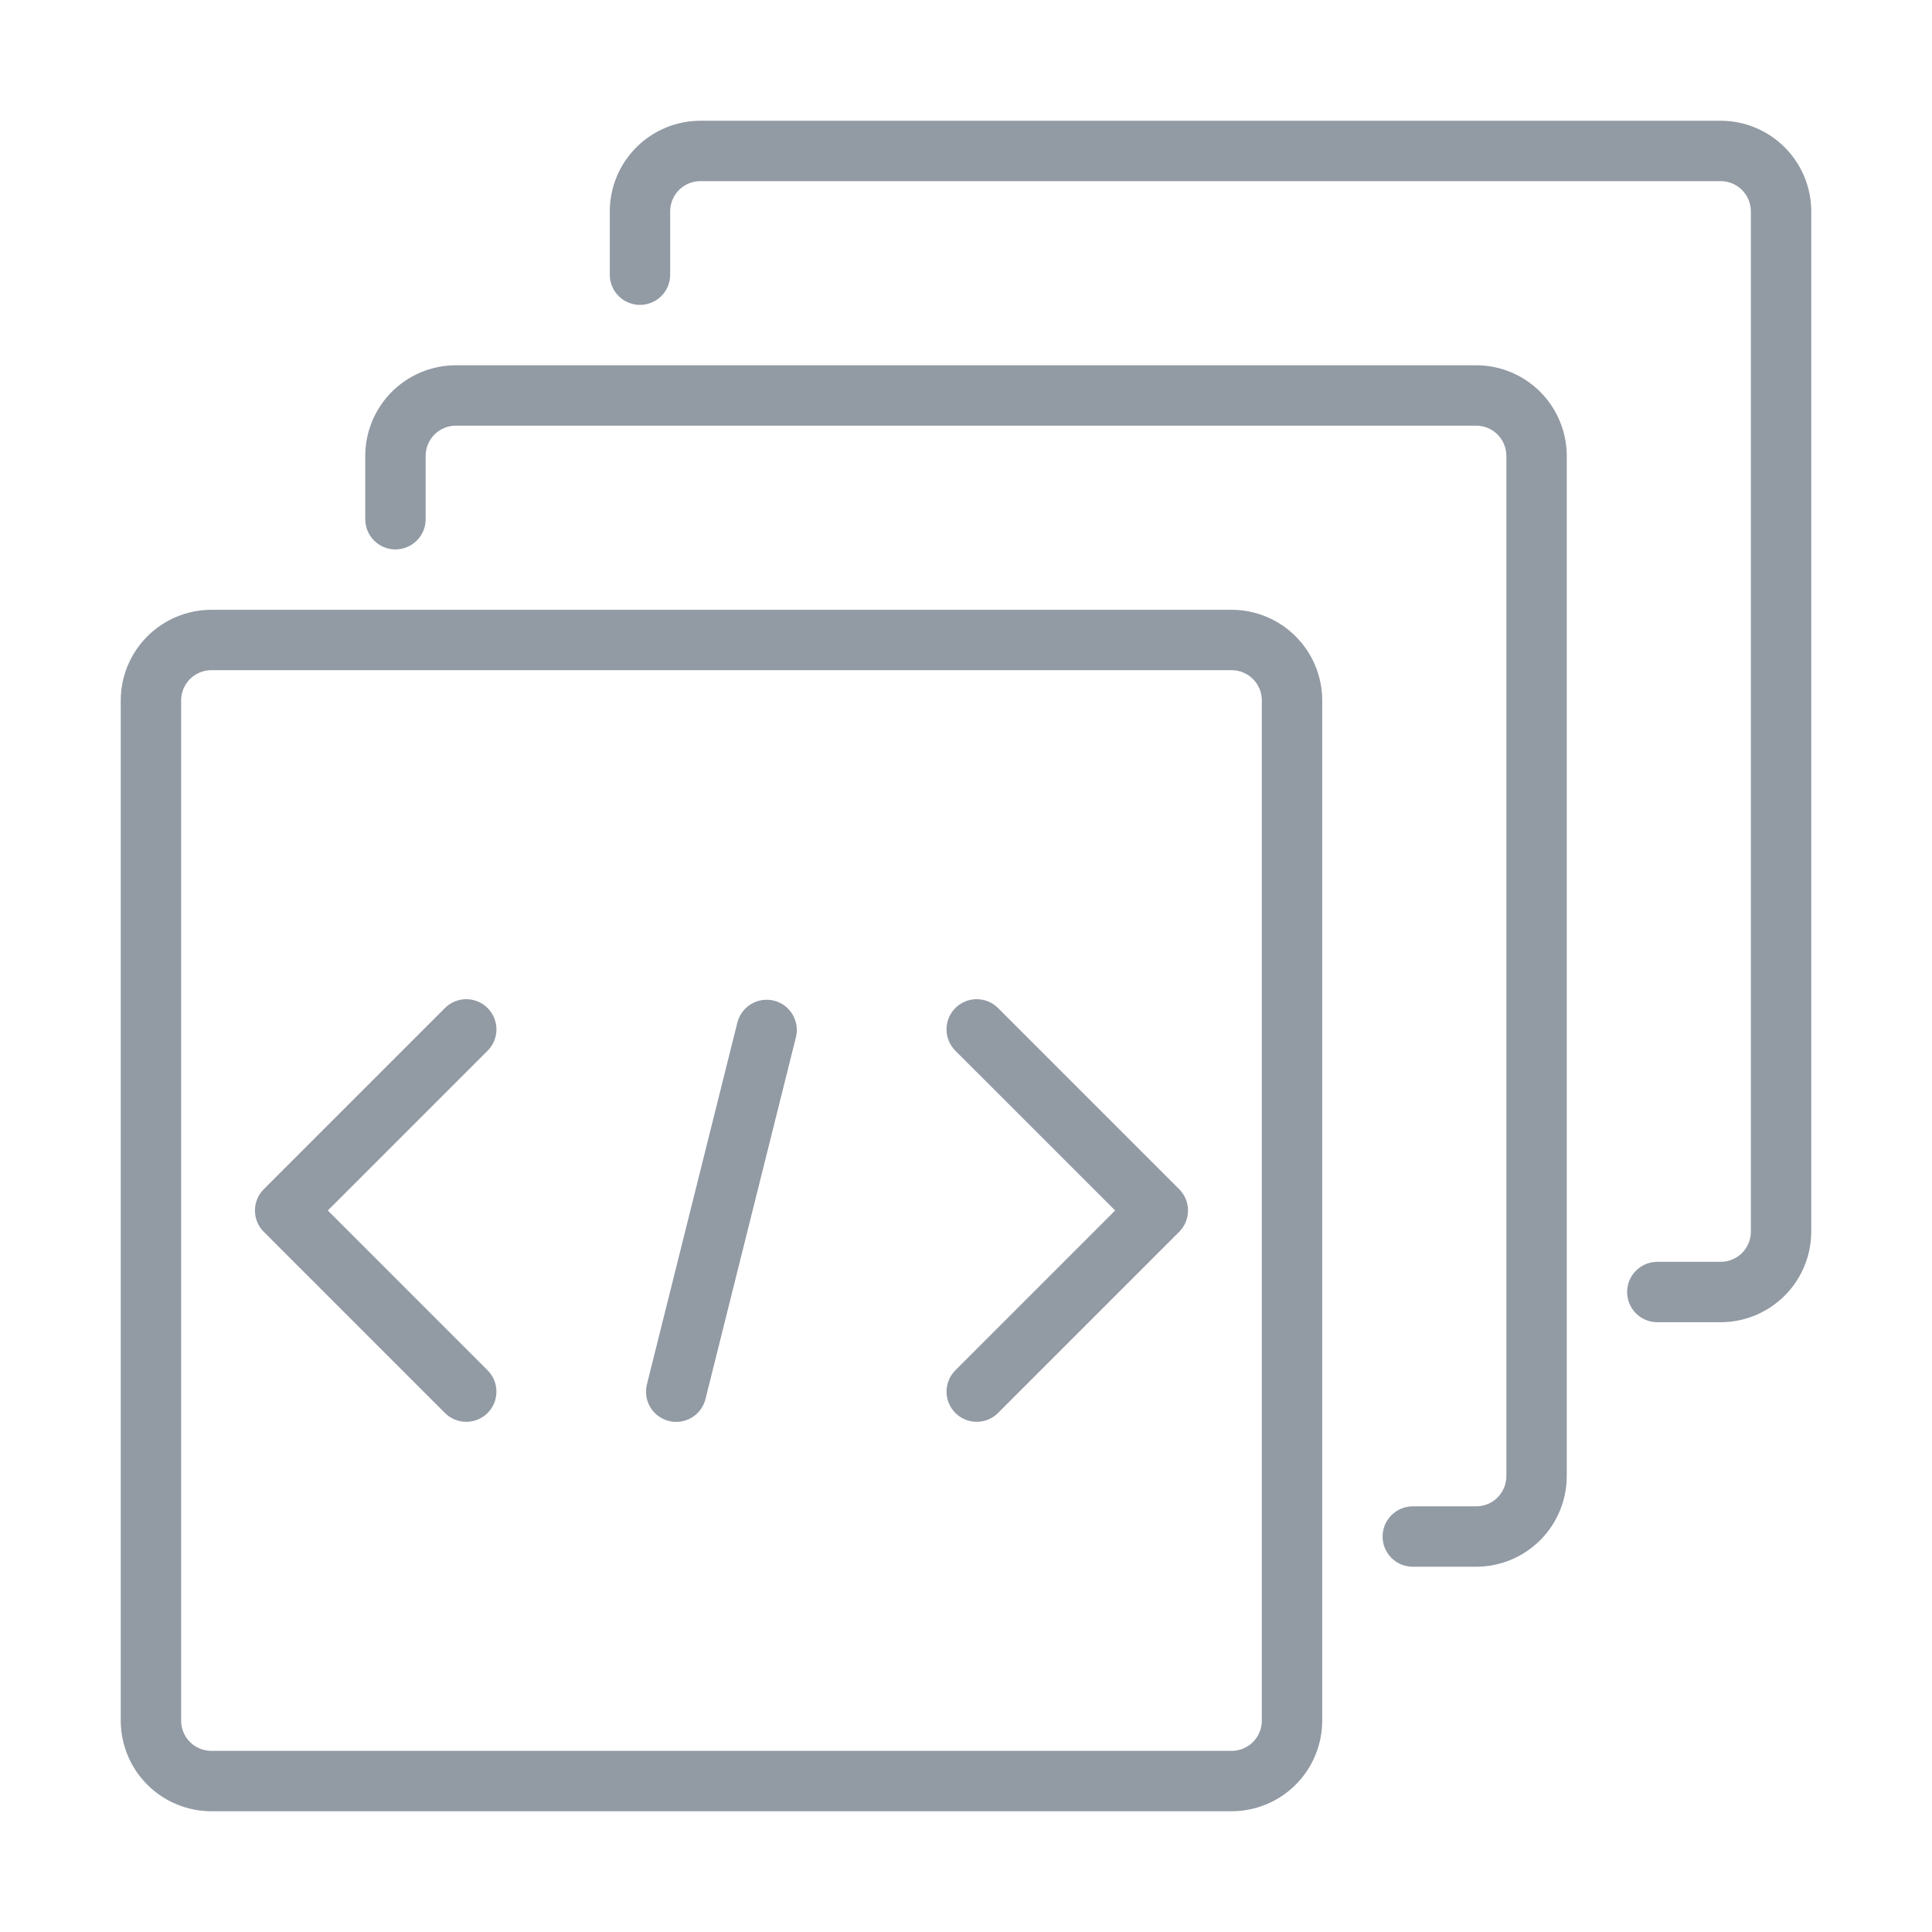 <svg width="80" height="80" viewBox="0 0 80 80" fill="none" xmlns="http://www.w3.org/2000/svg">
<path d="M51 25.25H8.75C7.756 25.252 6.803 25.647 6.1 26.35C5.397 27.053 5.001 28.006 5 29V71.25C5.001 72.245 5.397 73.198 6.1 73.901C6.803 74.604 7.756 74.999 8.75 75H51C51.994 74.999 52.947 74.604 53.65 73.901C54.353 73.198 54.749 72.245 54.75 71.25V29C54.749 28.006 54.353 27.053 53.65 26.35C52.947 25.647 51.994 25.252 51 25.25ZM52.25 71.25C52.249 71.582 52.118 71.9 51.883 72.134C51.649 72.368 51.331 72.5 51 72.5H8.75C8.419 72.5 8.101 72.368 7.866 72.134C7.632 71.9 7.5 71.582 7.5 71.25V29C7.5 28.669 7.632 28.351 7.866 28.117C8.101 27.883 8.419 27.751 8.75 27.75H51C51.331 27.751 51.649 27.883 51.883 28.117C52.118 28.351 52.249 28.669 52.25 29V71.25Z" fill="#929AA4"/>
<path d="M61.126 15.125H18.875C17.88 15.126 16.927 15.521 16.224 16.224C15.521 16.928 15.126 17.881 15.124 18.875V21.5C15.124 21.832 15.256 22.15 15.491 22.384C15.725 22.618 16.043 22.75 16.375 22.75C16.706 22.75 17.024 22.618 17.258 22.384C17.493 22.15 17.625 21.832 17.625 21.5V18.875C17.625 18.544 17.757 18.226 17.991 17.991C18.225 17.757 18.543 17.625 18.875 17.625H61.126C61.457 17.625 61.775 17.757 62.009 17.991C62.243 18.226 62.375 18.544 62.376 18.875V61.125C62.375 61.457 62.243 61.775 62.009 62.009C61.775 62.243 61.457 62.375 61.126 62.375H58.5C58.168 62.375 57.85 62.507 57.616 62.742C57.381 62.976 57.25 63.294 57.25 63.625C57.25 63.957 57.381 64.275 57.616 64.509C57.85 64.744 58.168 64.875 58.5 64.875H61.126C62.12 64.874 63.073 64.479 63.776 63.776C64.479 63.073 64.874 62.12 64.876 61.125V18.875C64.874 17.881 64.479 16.928 63.776 16.224C63.073 15.521 62.12 15.126 61.126 15.125Z" fill="#929AA4"/>
<path d="M71.25 5H29C28.006 5.001 27.053 5.397 26.35 6.1C25.647 6.803 25.251 7.756 25.25 8.75V11.375C25.25 11.707 25.382 12.025 25.616 12.259C25.851 12.493 26.169 12.625 26.5 12.625C26.832 12.625 27.15 12.493 27.384 12.259C27.619 12.025 27.75 11.707 27.75 11.375V8.75C27.751 8.419 27.882 8.101 28.117 7.866C28.351 7.632 28.669 7.5 29 7.5H71.25C71.581 7.5 71.899 7.632 72.133 7.866C72.368 8.101 72.5 8.419 72.5 8.75V51C72.5 51.331 72.368 51.649 72.134 51.883C71.899 52.118 71.581 52.249 71.25 52.25H68.626C68.294 52.25 67.976 52.381 67.742 52.616C67.507 52.85 67.376 53.168 67.376 53.5C67.376 53.831 67.507 54.149 67.742 54.384C67.976 54.618 68.294 54.75 68.626 54.75H71.25C72.244 54.749 73.197 54.353 73.9 53.65C74.603 52.947 74.999 51.994 75 51V8.75C74.999 7.756 74.603 6.803 73.9 6.1C73.197 5.397 72.244 5.001 71.25 5Z" fill="#929AA4"/>
<path d="M20.19 41.741C20.074 41.625 19.937 41.532 19.785 41.47C19.633 41.407 19.471 41.374 19.307 41.374C19.142 41.374 18.98 41.407 18.828 41.47C18.677 41.532 18.539 41.625 18.423 41.741L10.923 49.241C10.807 49.357 10.715 49.495 10.652 49.646C10.589 49.798 10.557 49.96 10.557 50.124C10.557 50.289 10.589 50.451 10.652 50.603C10.715 50.755 10.807 50.892 10.923 51.008L18.423 58.508C18.539 58.624 18.677 58.716 18.828 58.779C18.98 58.842 19.142 58.874 19.307 58.874C19.471 58.874 19.633 58.842 19.785 58.779C19.937 58.716 20.074 58.624 20.19 58.508C20.306 58.392 20.398 58.255 20.461 58.103C20.524 57.951 20.556 57.789 20.556 57.624C20.556 57.46 20.524 57.298 20.461 57.146C20.398 56.995 20.306 56.857 20.19 56.741L13.574 50.124L20.19 43.508C20.306 43.392 20.399 43.254 20.461 43.103C20.524 42.951 20.557 42.789 20.557 42.624C20.557 42.46 20.524 42.298 20.461 42.146C20.399 41.995 20.306 41.857 20.19 41.741Z" fill="#929AA4"/>
<path d="M41.327 41.741C41.211 41.624 41.073 41.532 40.922 41.47C40.77 41.407 40.607 41.374 40.443 41.374C40.279 41.374 40.117 41.407 39.965 41.47C39.813 41.532 39.675 41.624 39.559 41.741C39.443 41.857 39.351 41.994 39.288 42.146C39.226 42.298 39.193 42.46 39.193 42.624C39.193 42.788 39.226 42.951 39.288 43.103C39.351 43.254 39.443 43.392 39.559 43.508L46.176 50.124L39.559 56.741C39.444 56.857 39.351 56.995 39.289 57.146C39.226 57.298 39.194 57.46 39.194 57.624C39.194 57.789 39.226 57.951 39.289 58.103C39.351 58.254 39.444 58.392 39.559 58.508C39.676 58.624 39.813 58.716 39.965 58.779C40.117 58.842 40.279 58.874 40.443 58.874C40.607 58.874 40.77 58.842 40.922 58.779C41.073 58.716 41.211 58.624 41.327 58.508L48.827 51.008C48.943 50.892 49.035 50.754 49.098 50.603C49.161 50.451 49.193 50.289 49.193 50.124C49.193 49.96 49.161 49.798 49.098 49.646C49.035 49.495 48.943 49.357 48.827 49.241L41.327 41.741Z" fill="#929AA4"/>
<path d="M30.538 42.322L26.788 57.322C26.748 57.481 26.74 57.647 26.764 57.81C26.787 57.972 26.843 58.129 26.927 58.27C27.012 58.411 27.123 58.534 27.255 58.632C27.387 58.73 27.537 58.8 27.697 58.84C27.856 58.88 28.022 58.888 28.185 58.864C28.347 58.839 28.503 58.783 28.644 58.699C28.785 58.614 28.908 58.502 29.005 58.37C29.103 58.237 29.173 58.087 29.213 57.928L32.963 42.928C33.036 42.608 32.981 42.273 32.81 41.994C32.639 41.715 32.365 41.514 32.048 41.435C31.73 41.356 31.394 41.404 31.112 41.57C30.829 41.736 30.624 42.006 30.538 42.322Z" fill="#929AA4"/>
</svg>

